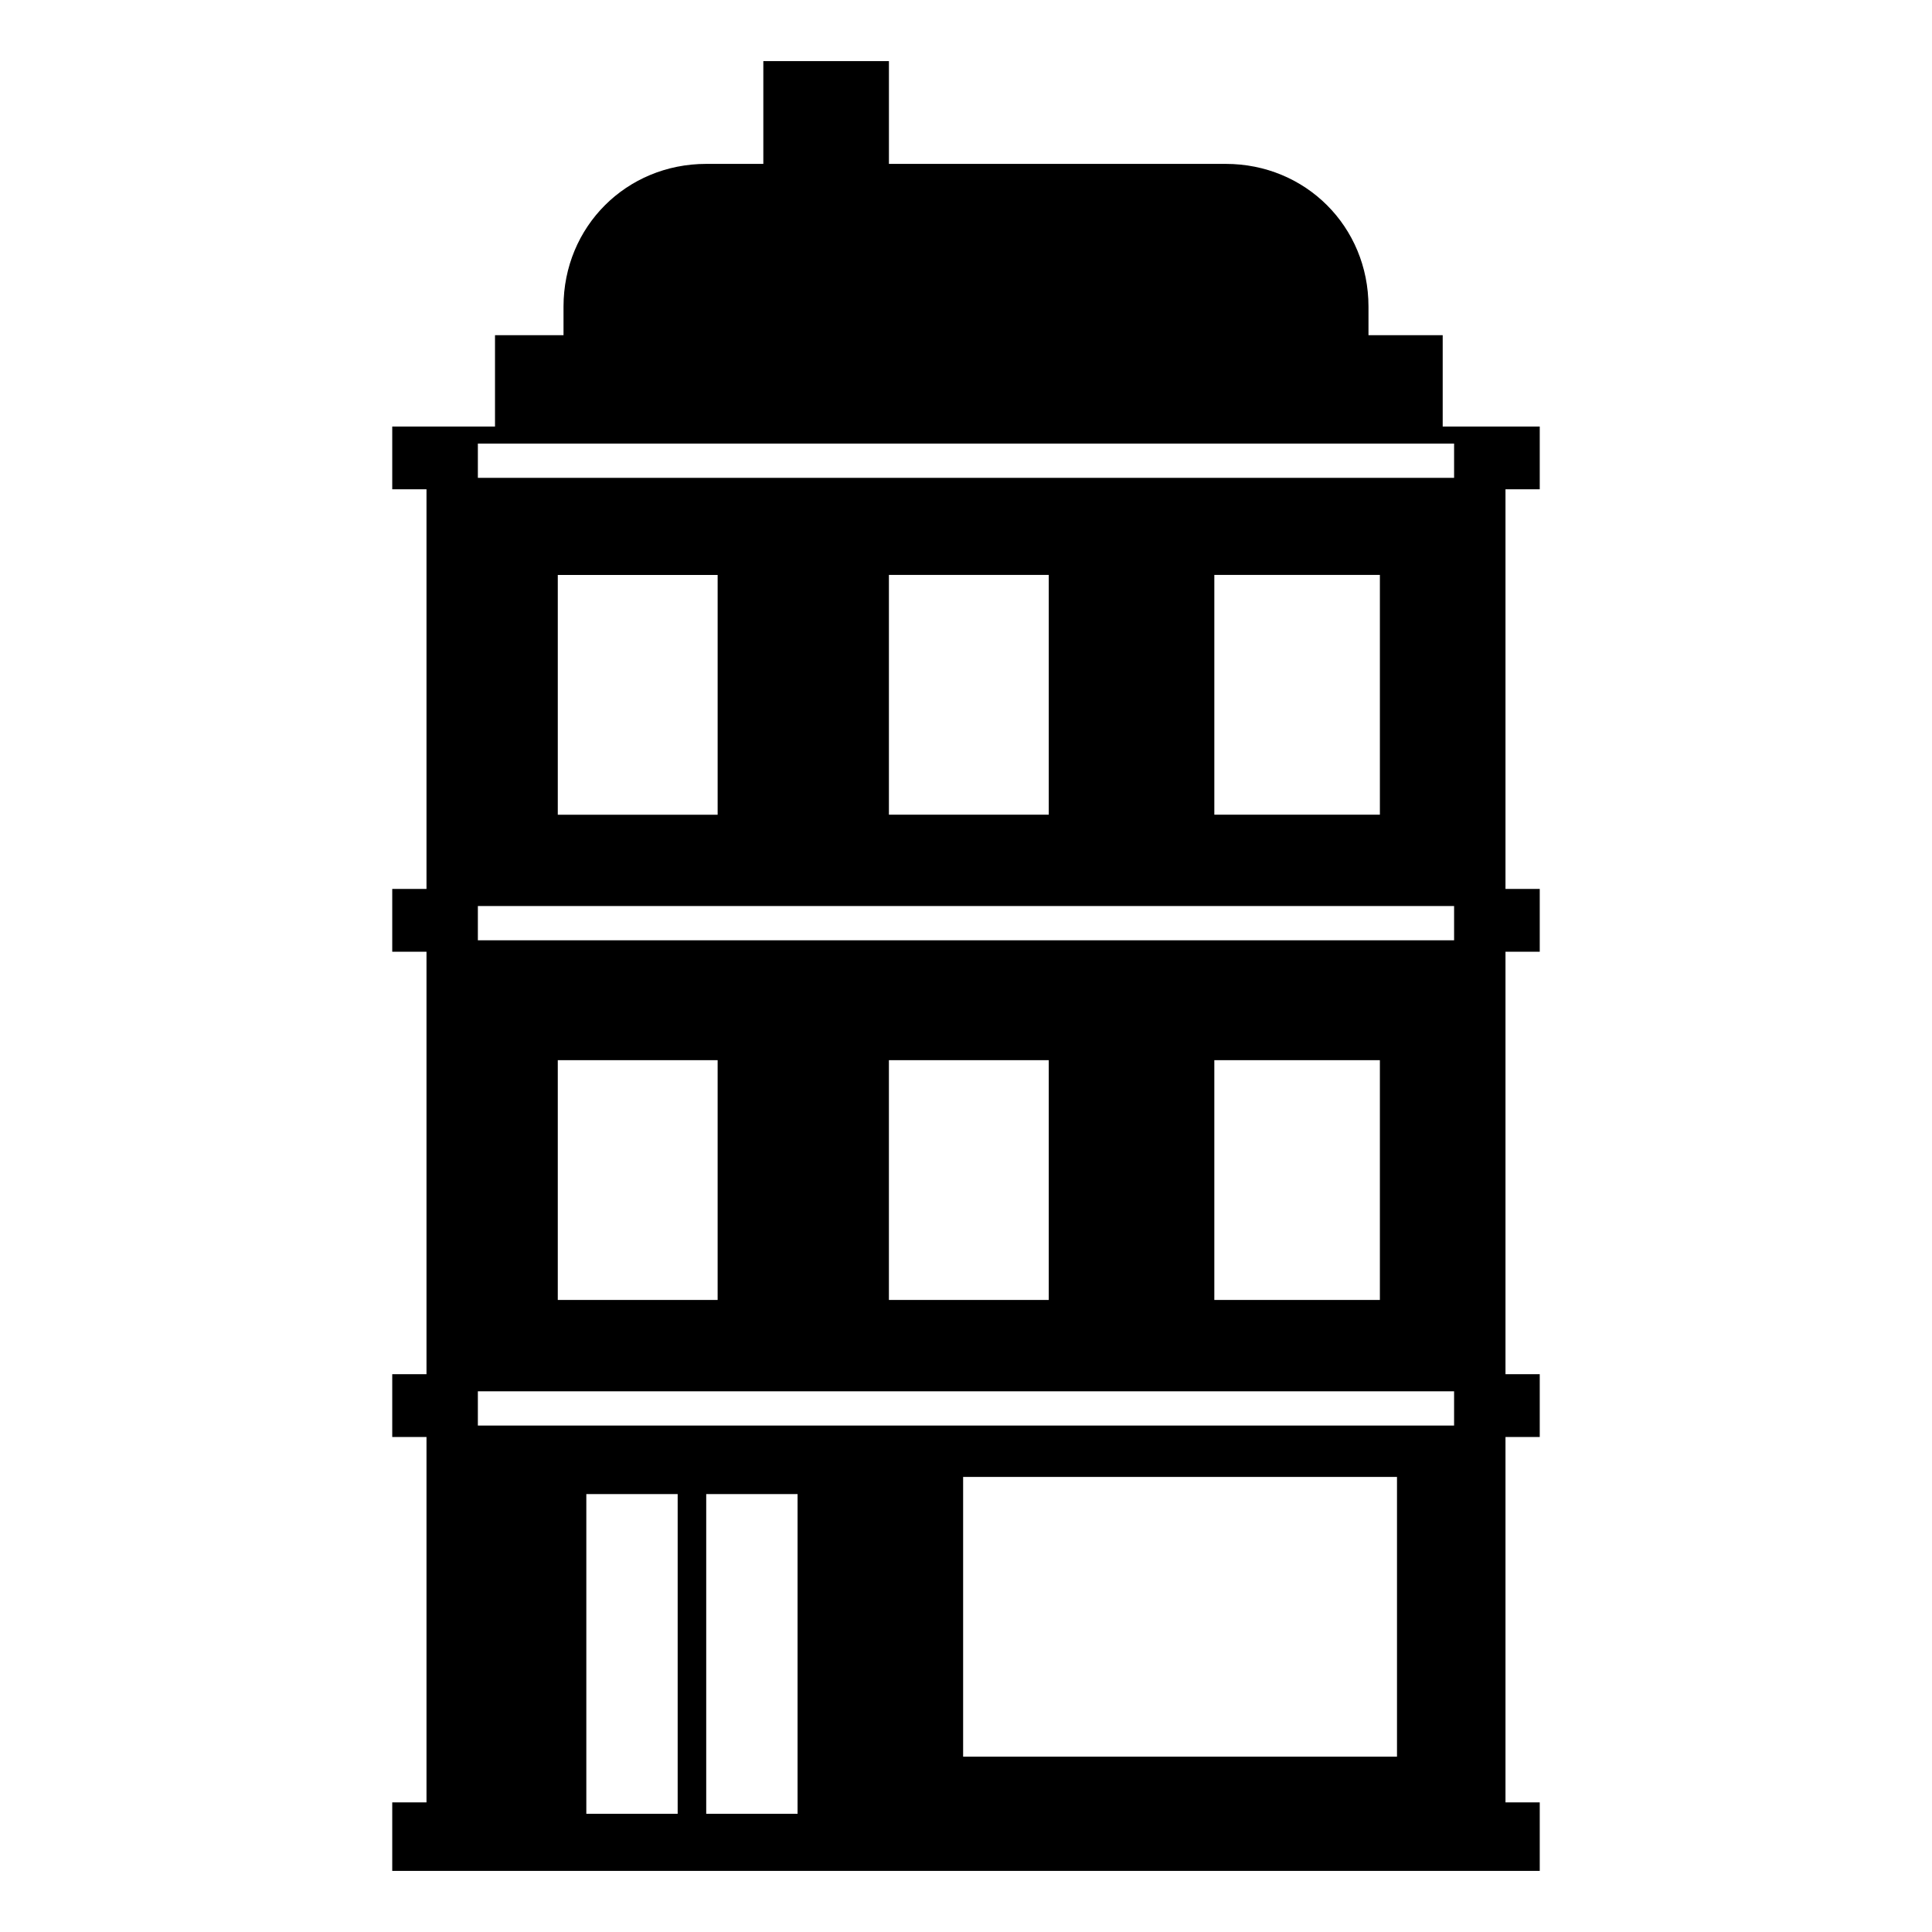 <?xml version="1.0" encoding="UTF-8"?>
<!-- Uploaded to: SVG Repo, www.svgrepo.com, Generator: SVG Repo Mixer Tools -->
<svg fill="#000000" width="800px" height="800px" version="1.1" viewBox="144 144 512 512" xmlns="http://www.w3.org/2000/svg">
 <path d="m542.97 273.67v105.91h9.078v16.641h-9.078v111.96h9.078v16.641h-9.078v96.828h9.078v18.156h-304.1v-18.156h9.078v-96.828h-9.078v-16.641h9.078v-111.96h-9.078v-16.641h9.078v-105.91h-9.078v-16.641h27.234v-24.207h18.156v-7.566c0-21.18 16.641-37.824 37.824-37.824h15.129v-27.234h33.285v27.234h89.262c21.18 0 37.824 16.641 37.824 37.824v7.566h19.668v24.207h25.719v16.641zm-251.15 22.695h42.363v63.543h-42.363zm39.336 243.58h24.207v84.727h-24.207zm-31.773 0h24.207v84.727h-24.207zm99.855-4.539h114.98v74.133h-114.98zm-128.6-22.695h258.71v9.078h-258.71zm21.18-87.75h42.363v63.543h-42.363zm173.99 0h43.875v63.543h-43.875zm-86.238 0h42.363v63.543h-42.363zm-108.93-163.4h258.71v9.078h-258.71zm0 122.55h258.71v9.078h-258.71zm195.17-87.75h43.875v63.543h-43.875zm-86.238 0h42.363v63.543h-42.363z" fill-rule="evenodd"/>
</svg>